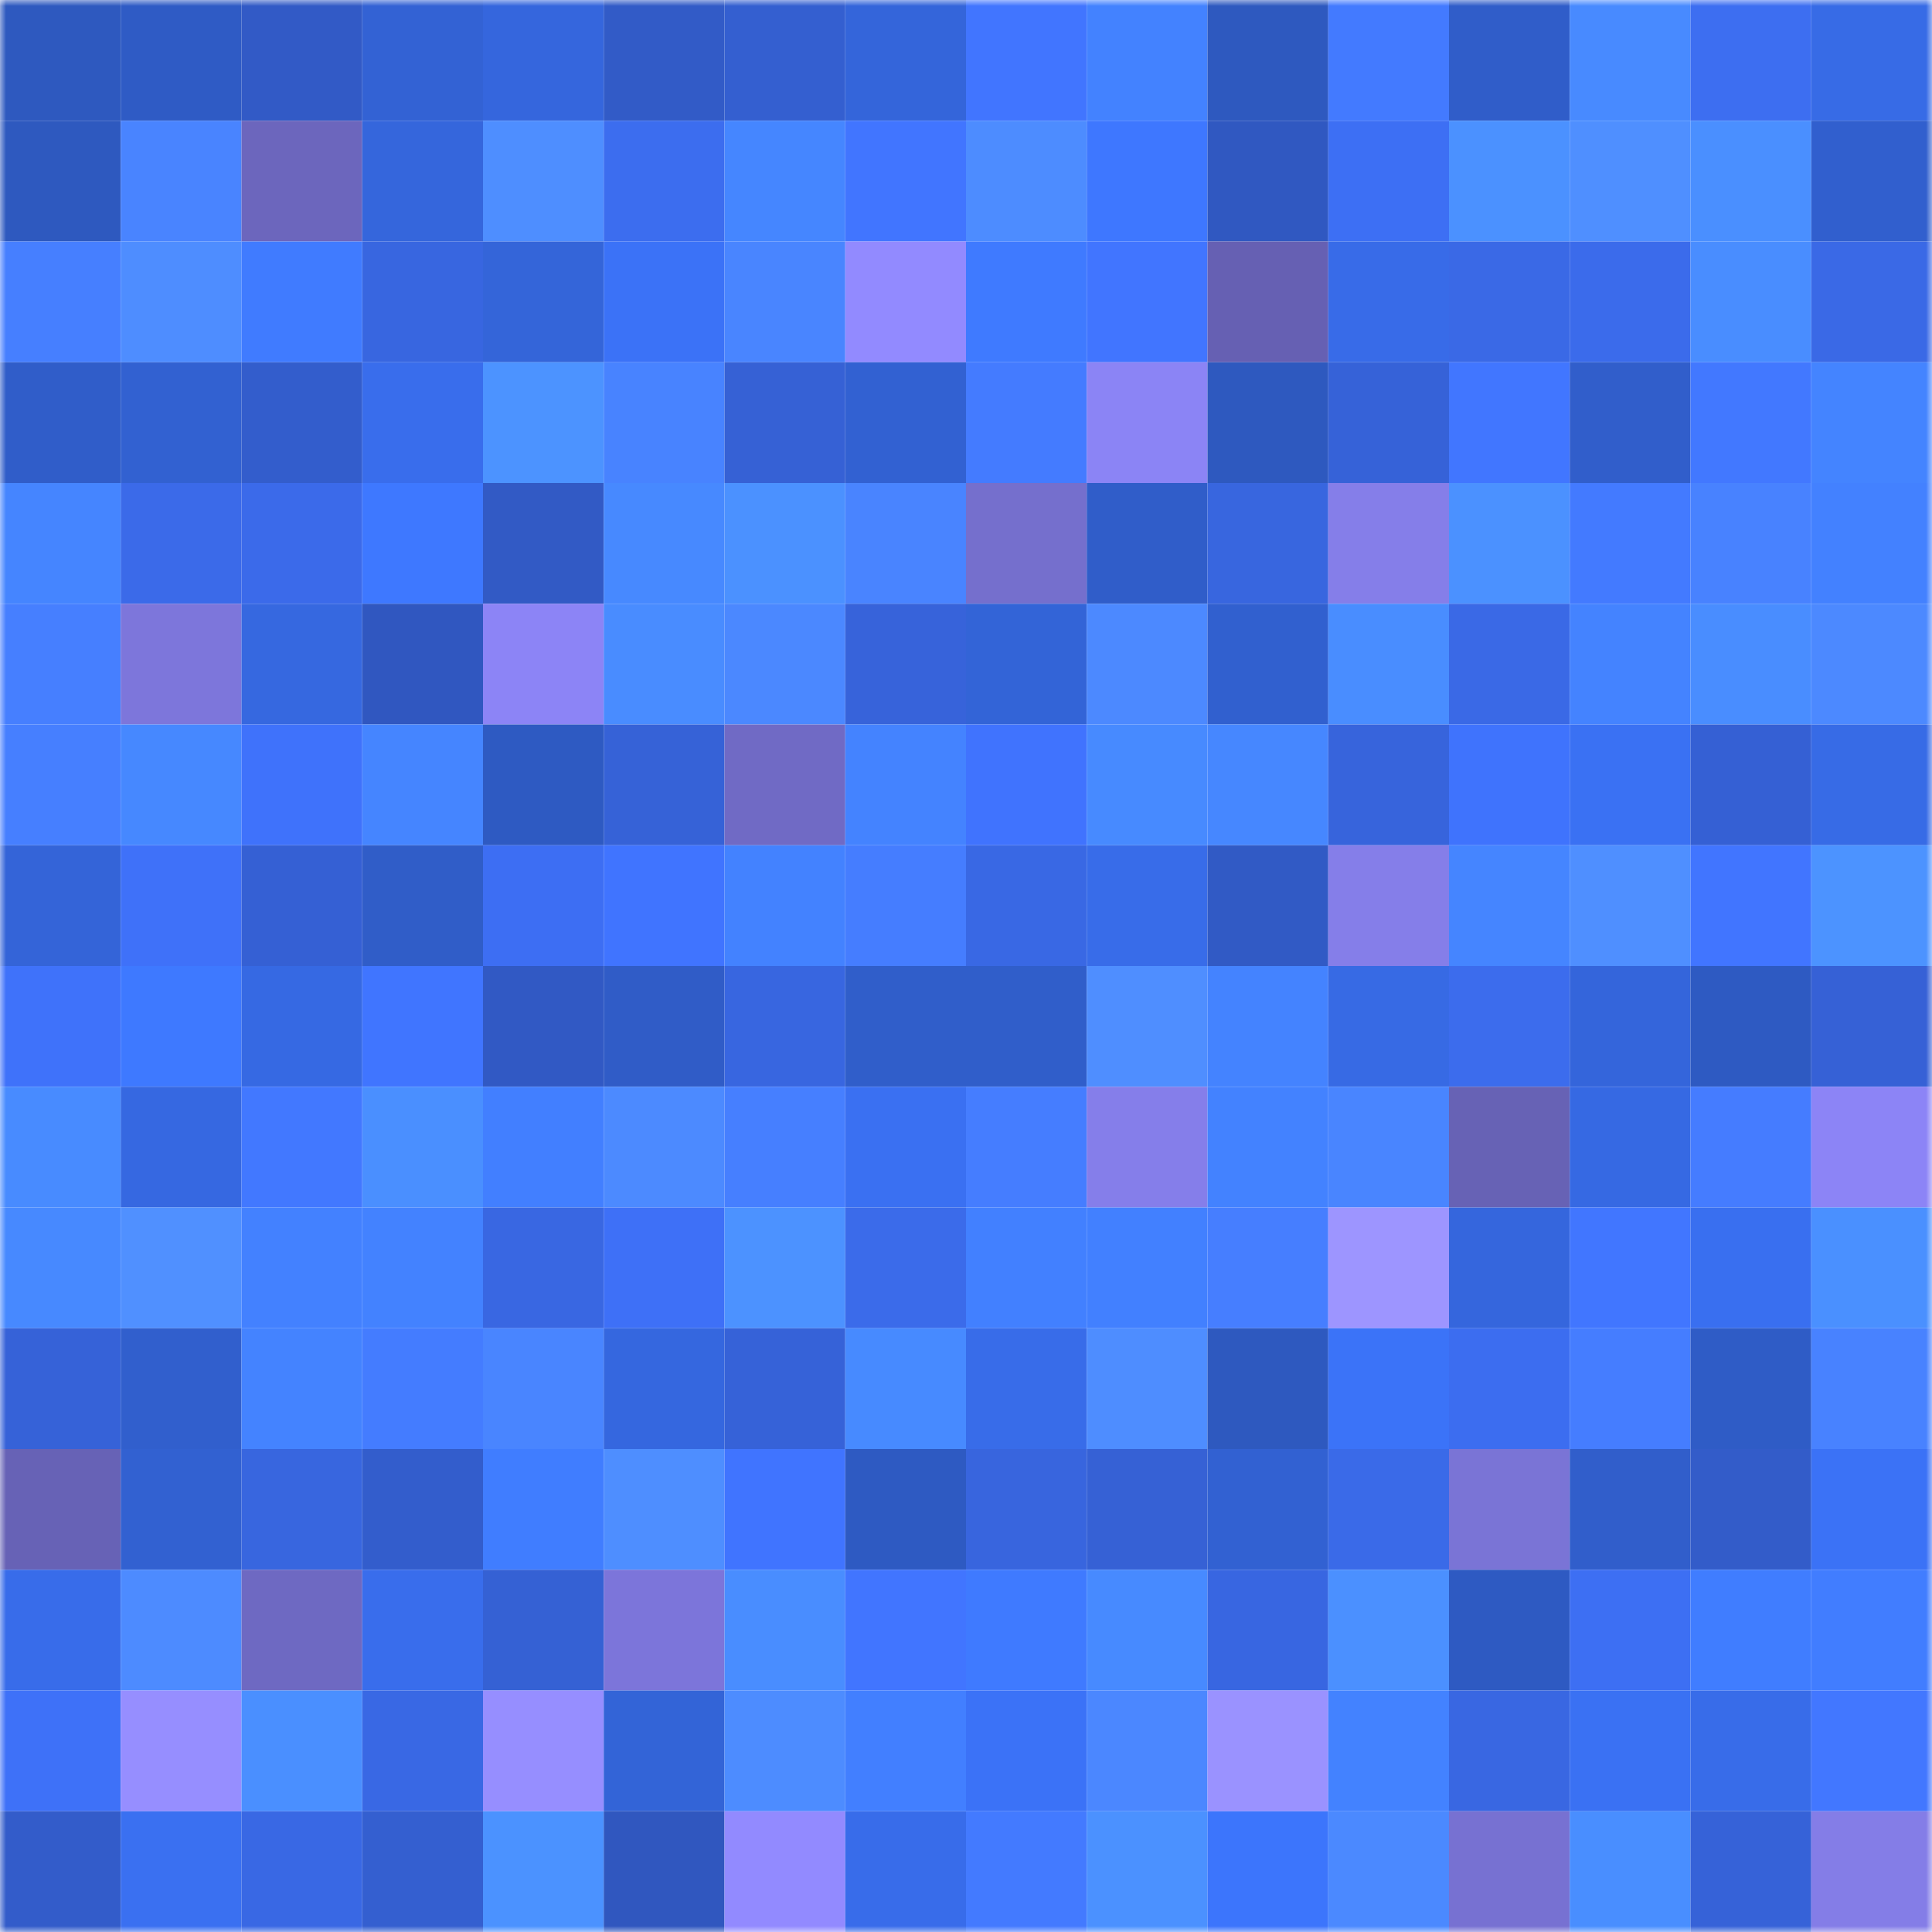 <svg viewBox="0 0 160 160" fill="none" role="img" xmlns="http://www.w3.org/2000/svg" width="240" height="240" name="basenames%2Cklimauk.base.eth"><mask id="60493939" mask-type="alpha" maskUnits="userSpaceOnUse" x="0" y="0" width="160" height="160"><rect width="160" height="160" fill="#FFFFFF"></rect></mask><g mask="url(#60493939)"><rect x="0" y="0" width="10" height="10" fill="#2e59bf"></rect><rect x="10" y="0" width="10" height="10" fill="#2f5bc5"></rect><rect x="20" y="0" width="10" height="10" fill="#325ac6"></rect><rect x="30" y="0" width="10" height="10" fill="#3362d4"></rect><rect x="40" y="0" width="10" height="10" fill="#3566dd"></rect><rect x="50" y="0" width="10" height="10" fill="#325bc7"></rect><rect x="60" y="0" width="10" height="10" fill="#345fd0"></rect><rect x="70" y="0" width="10" height="10" fill="#3465da"></rect><rect x="80" y="0" width="10" height="10" fill="#4175ff"></rect><rect x="90" y="0" width="10" height="10" fill="#4382ff"></rect><rect x="100" y="0" width="10" height="10" fill="#2e59bf"></rect><rect x="110" y="0" width="10" height="10" fill="#437aff"></rect><rect x="120" y="0" width="10" height="10" fill="#305dc9"></rect><rect x="130" y="0" width="10" height="10" fill="#488aff"></rect><rect x="140" y="0" width="10" height="10" fill="#3d6ef1"></rect><rect x="150" y="0" width="10" height="10" fill="#376be6"></rect><rect x="0" y="10" width="10" height="10" fill="#2e59bf"></rect><rect x="10" y="10" width="10" height="10" fill="#4984ff"></rect><rect x="20" y="10" width="10" height="10" fill="#6c66bd"></rect><rect x="30" y="10" width="10" height="10" fill="#3566dc"></rect><rect x="40" y="10" width="10" height="10" fill="#4e8eff"></rect><rect x="50" y="10" width="10" height="10" fill="#3c6def"></rect><rect x="60" y="10" width="10" height="10" fill="#4586ff"></rect><rect x="70" y="10" width="10" height="10" fill="#4175ff"></rect><rect x="80" y="10" width="10" height="10" fill="#4d8cff"></rect><rect x="90" y="10" width="10" height="10" fill="#3e77ff"></rect><rect x="100" y="10" width="10" height="10" fill="#3058c1"></rect><rect x="110" y="10" width="10" height="10" fill="#3d6ff4"></rect><rect x="120" y="10" width="10" height="10" fill="#4b91ff"></rect><rect x="130" y="10" width="10" height="10" fill="#4f8fff"></rect><rect x="140" y="10" width="10" height="10" fill="#4a8fff"></rect><rect x="150" y="10" width="10" height="10" fill="#315fce"></rect><rect x="0" y="20" width="10" height="10" fill="#467fff"></rect><rect x="10" y="20" width="10" height="10" fill="#4e8dff"></rect><rect x="20" y="20" width="10" height="10" fill="#407bff"></rect><rect x="30" y="20" width="10" height="10" fill="#3866e0"></rect><rect x="40" y="20" width="10" height="10" fill="#3465d9"></rect><rect x="50" y="20" width="10" height="10" fill="#3b72f7"></rect><rect x="60" y="20" width="10" height="10" fill="#4985ff"></rect><rect x="70" y="20" width="10" height="10" fill="#928aff"></rect><rect x="80" y="20" width="10" height="10" fill="#3f7aff"></rect><rect x="90" y="20" width="10" height="10" fill="#4175ff"></rect><rect x="100" y="20" width="10" height="10" fill="#6660b3"></rect><rect x="110" y="20" width="10" height="10" fill="#386be8"></rect><rect x="120" y="20" width="10" height="10" fill="#3a69e6"></rect><rect x="130" y="20" width="10" height="10" fill="#3b6beb"></rect><rect x="140" y="20" width="10" height="10" fill="#498dff"></rect><rect x="150" y="20" width="10" height="10" fill="#3a69e6"></rect><rect x="0" y="30" width="10" height="10" fill="#305dc9"></rect><rect x="10" y="30" width="10" height="10" fill="#3261d1"></rect><rect x="20" y="30" width="10" height="10" fill="#335dcc"></rect><rect x="30" y="30" width="10" height="10" fill="#396dec"></rect><rect x="40" y="30" width="10" height="10" fill="#4c93ff"></rect><rect x="50" y="30" width="10" height="10" fill="#4883ff"></rect><rect x="60" y="30" width="10" height="10" fill="#3661d5"></rect><rect x="70" y="30" width="10" height="10" fill="#3261d2"></rect><rect x="80" y="30" width="10" height="10" fill="#447bff"></rect><rect x="90" y="30" width="10" height="10" fill="#8b84f5"></rect><rect x="100" y="30" width="10" height="10" fill="#2e59bf"></rect><rect x="110" y="30" width="10" height="10" fill="#3662d8"></rect><rect x="120" y="30" width="10" height="10" fill="#4176ff"></rect><rect x="130" y="30" width="10" height="10" fill="#315ecb"></rect><rect x="140" y="30" width="10" height="10" fill="#4278ff"></rect><rect x="150" y="30" width="10" height="10" fill="#4484ff"></rect><rect x="0" y="40" width="10" height="10" fill="#4585ff"></rect><rect x="10" y="40" width="10" height="10" fill="#3b6ae9"></rect><rect x="20" y="40" width="10" height="10" fill="#3b6aea"></rect><rect x="30" y="40" width="10" height="10" fill="#3e78ff"></rect><rect x="40" y="40" width="10" height="10" fill="#325ac5"></rect><rect x="50" y="40" width="10" height="10" fill="#4789ff"></rect><rect x="60" y="40" width="10" height="10" fill="#4b91ff"></rect><rect x="70" y="40" width="10" height="10" fill="#4984ff"></rect><rect x="80" y="40" width="10" height="10" fill="#756fcd"></rect><rect x="90" y="40" width="10" height="10" fill="#305dc9"></rect><rect x="100" y="40" width="10" height="10" fill="#3866df"></rect><rect x="110" y="40" width="10" height="10" fill="#857ee9"></rect><rect x="120" y="40" width="10" height="10" fill="#4b91ff"></rect><rect x="130" y="40" width="10" height="10" fill="#437aff"></rect><rect x="140" y="40" width="10" height="10" fill="#4882ff"></rect><rect x="150" y="40" width="10" height="10" fill="#4381ff"></rect><rect x="0" y="50" width="10" height="10" fill="#467fff"></rect><rect x="10" y="50" width="10" height="10" fill="#7d76db"></rect><rect x="20" y="50" width="10" height="10" fill="#3668e0"></rect><rect x="30" y="50" width="10" height="10" fill="#3057c0"></rect><rect x="40" y="50" width="10" height="10" fill="#8c84f6"></rect><rect x="50" y="50" width="10" height="10" fill="#498cff"></rect><rect x="60" y="50" width="10" height="10" fill="#4b88ff"></rect><rect x="70" y="50" width="10" height="10" fill="#3763da"></rect><rect x="80" y="50" width="10" height="10" fill="#3364d7"></rect><rect x="90" y="50" width="10" height="10" fill="#4c89ff"></rect><rect x="100" y="50" width="10" height="10" fill="#3160cf"></rect><rect x="110" y="50" width="10" height="10" fill="#498dff"></rect><rect x="120" y="50" width="10" height="10" fill="#3a69e6"></rect><rect x="130" y="50" width="10" height="10" fill="#4483ff"></rect><rect x="140" y="50" width="10" height="10" fill="#498dff"></rect><rect x="150" y="50" width="10" height="10" fill="#4c89ff"></rect><rect x="0" y="60" width="10" height="10" fill="#467fff"></rect><rect x="10" y="60" width="10" height="10" fill="#4688ff"></rect><rect x="20" y="60" width="10" height="10" fill="#3f72fb"></rect><rect x="30" y="60" width="10" height="10" fill="#4585ff"></rect><rect x="40" y="60" width="10" height="10" fill="#2e5ac2"></rect><rect x="50" y="60" width="10" height="10" fill="#3662d7"></rect><rect x="60" y="60" width="10" height="10" fill="#706ac5"></rect><rect x="70" y="60" width="10" height="10" fill="#4483ff"></rect><rect x="80" y="60" width="10" height="10" fill="#4073fe"></rect><rect x="90" y="60" width="10" height="10" fill="#478aff"></rect><rect x="100" y="60" width="10" height="10" fill="#4687ff"></rect><rect x="110" y="60" width="10" height="10" fill="#3764dc"></rect><rect x="120" y="60" width="10" height="10" fill="#3f73fd"></rect><rect x="130" y="60" width="10" height="10" fill="#3a71f3"></rect><rect x="140" y="60" width="10" height="10" fill="#3560d4"></rect><rect x="150" y="60" width="10" height="10" fill="#376be6"></rect><rect x="0" y="70" width="10" height="10" fill="#3464d8"></rect><rect x="10" y="70" width="10" height="10" fill="#3f71f9"></rect><rect x="20" y="70" width="10" height="10" fill="#3560d4"></rect><rect x="30" y="70" width="10" height="10" fill="#305dc8"></rect><rect x="40" y="70" width="10" height="10" fill="#3d6ef3"></rect><rect x="50" y="70" width="10" height="10" fill="#4074ff"></rect><rect x="60" y="70" width="10" height="10" fill="#4382ff"></rect><rect x="70" y="70" width="10" height="10" fill="#457dff"></rect><rect x="80" y="70" width="10" height="10" fill="#3968e4"></rect><rect x="90" y="70" width="10" height="10" fill="#386ce9"></rect><rect x="100" y="70" width="10" height="10" fill="#315ac5"></rect><rect x="110" y="70" width="10" height="10" fill="#857ee9"></rect><rect x="120" y="70" width="10" height="10" fill="#4585ff"></rect><rect x="130" y="70" width="10" height="10" fill="#4f8fff"></rect><rect x="140" y="70" width="10" height="10" fill="#4175ff"></rect><rect x="150" y="70" width="10" height="10" fill="#4c93ff"></rect><rect x="0" y="80" width="10" height="10" fill="#3f72fa"></rect><rect x="10" y="80" width="10" height="10" fill="#3e79ff"></rect><rect x="20" y="80" width="10" height="10" fill="#3669e3"></rect><rect x="30" y="80" width="10" height="10" fill="#4075ff"></rect><rect x="40" y="80" width="10" height="10" fill="#3159c4"></rect><rect x="50" y="80" width="10" height="10" fill="#305cc7"></rect><rect x="60" y="80" width="10" height="10" fill="#3866e0"></rect><rect x="70" y="80" width="10" height="10" fill="#305eca"></rect><rect x="80" y="80" width="10" height="10" fill="#305eca"></rect><rect x="90" y="80" width="10" height="10" fill="#4f8eff"></rect><rect x="100" y="80" width="10" height="10" fill="#4483ff"></rect><rect x="110" y="80" width="10" height="10" fill="#376ae4"></rect><rect x="120" y="80" width="10" height="10" fill="#3c6ced"></rect><rect x="130" y="80" width="10" height="10" fill="#3465db"></rect><rect x="140" y="80" width="10" height="10" fill="#2e5ac2"></rect><rect x="150" y="80" width="10" height="10" fill="#3661d6"></rect><rect x="0" y="90" width="10" height="10" fill="#488bff"></rect><rect x="10" y="90" width="10" height="10" fill="#3668e1"></rect><rect x="20" y="90" width="10" height="10" fill="#4278ff"></rect><rect x="30" y="90" width="10" height="10" fill="#4a8fff"></rect><rect x="40" y="90" width="10" height="10" fill="#427fff"></rect><rect x="50" y="90" width="10" height="10" fill="#4c8aff"></rect><rect x="60" y="90" width="10" height="10" fill="#467fff"></rect><rect x="70" y="90" width="10" height="10" fill="#3a70f2"></rect><rect x="80" y="90" width="10" height="10" fill="#457dff"></rect><rect x="90" y="90" width="10" height="10" fill="#857eea"></rect><rect x="100" y="90" width="10" height="10" fill="#4382ff"></rect><rect x="110" y="90" width="10" height="10" fill="#4985ff"></rect><rect x="120" y="90" width="10" height="10" fill="#6762b5"></rect><rect x="130" y="90" width="10" height="10" fill="#3669e3"></rect><rect x="140" y="90" width="10" height="10" fill="#457cff"></rect><rect x="150" y="90" width="10" height="10" fill="#8c84f6"></rect><rect x="0" y="100" width="10" height="10" fill="#4789ff"></rect><rect x="10" y="100" width="10" height="10" fill="#5090ff"></rect><rect x="20" y="100" width="10" height="10" fill="#4381ff"></rect><rect x="30" y="100" width="10" height="10" fill="#4382ff"></rect><rect x="40" y="100" width="10" height="10" fill="#3967e2"></rect><rect x="50" y="100" width="10" height="10" fill="#3e70f7"></rect><rect x="60" y="100" width="10" height="10" fill="#4c92ff"></rect><rect x="70" y="100" width="10" height="10" fill="#3b6bea"></rect><rect x="80" y="100" width="10" height="10" fill="#4280ff"></rect><rect x="90" y="100" width="10" height="10" fill="#4280ff"></rect><rect x="100" y="100" width="10" height="10" fill="#467eff"></rect><rect x="110" y="100" width="10" height="10" fill="#9d95ff"></rect><rect x="120" y="100" width="10" height="10" fill="#3566dd"></rect><rect x="130" y="100" width="10" height="10" fill="#4176ff"></rect><rect x="140" y="100" width="10" height="10" fill="#396ff0"></rect><rect x="150" y="100" width="10" height="10" fill="#4a90ff"></rect><rect x="0" y="110" width="10" height="10" fill="#3662d8"></rect><rect x="10" y="110" width="10" height="10" fill="#315fcd"></rect><rect x="20" y="110" width="10" height="10" fill="#4483ff"></rect><rect x="30" y="110" width="10" height="10" fill="#447cff"></rect><rect x="40" y="110" width="10" height="10" fill="#4985ff"></rect><rect x="50" y="110" width="10" height="10" fill="#3567df"></rect><rect x="60" y="110" width="10" height="10" fill="#3662d8"></rect><rect x="70" y="110" width="10" height="10" fill="#478aff"></rect><rect x="80" y="110" width="10" height="10" fill="#386ce9"></rect><rect x="90" y="110" width="10" height="10" fill="#4e8dff"></rect><rect x="100" y="110" width="10" height="10" fill="#2e59bf"></rect><rect x="110" y="110" width="10" height="10" fill="#3b73f8"></rect><rect x="120" y="110" width="10" height="10" fill="#3c6df0"></rect><rect x="130" y="110" width="10" height="10" fill="#457dff"></rect><rect x="140" y="110" width="10" height="10" fill="#2f5cc6"></rect><rect x="150" y="110" width="10" height="10" fill="#4882ff"></rect><rect x="0" y="120" width="10" height="10" fill="#6762b6"></rect><rect x="10" y="120" width="10" height="10" fill="#3261d1"></rect><rect x="20" y="120" width="10" height="10" fill="#3866df"></rect><rect x="30" y="120" width="10" height="10" fill="#335dcc"></rect><rect x="40" y="120" width="10" height="10" fill="#407dff"></rect><rect x="50" y="120" width="10" height="10" fill="#4e8eff"></rect><rect x="60" y="120" width="10" height="10" fill="#4074ff"></rect><rect x="70" y="120" width="10" height="10" fill="#2e5ac2"></rect><rect x="80" y="120" width="10" height="10" fill="#3865de"></rect><rect x="90" y="120" width="10" height="10" fill="#3661d5"></rect><rect x="100" y="120" width="10" height="10" fill="#3261d2"></rect><rect x="110" y="120" width="10" height="10" fill="#3a6ae8"></rect><rect x="120" y="120" width="10" height="10" fill="#7a74d6"></rect><rect x="130" y="120" width="10" height="10" fill="#315ecb"></rect><rect x="140" y="120" width="10" height="10" fill="#335cc9"></rect><rect x="150" y="120" width="10" height="10" fill="#3b72f6"></rect><rect x="0" y="130" width="10" height="10" fill="#386cea"></rect><rect x="10" y="130" width="10" height="10" fill="#4d8bff"></rect><rect x="20" y="130" width="10" height="10" fill="#6e69c2"></rect><rect x="30" y="130" width="10" height="10" fill="#396dec"></rect><rect x="40" y="130" width="10" height="10" fill="#3561d4"></rect><rect x="50" y="130" width="10" height="10" fill="#7c75da"></rect><rect x="60" y="130" width="10" height="10" fill="#498dff"></rect><rect x="70" y="130" width="10" height="10" fill="#4175ff"></rect><rect x="80" y="130" width="10" height="10" fill="#3f7aff"></rect><rect x="90" y="130" width="10" height="10" fill="#478aff"></rect><rect x="100" y="130" width="10" height="10" fill="#3866e1"></rect><rect x="110" y="130" width="10" height="10" fill="#4b90ff"></rect><rect x="120" y="130" width="10" height="10" fill="#2e5ac2"></rect><rect x="130" y="130" width="10" height="10" fill="#3d6ff3"></rect><rect x="140" y="130" width="10" height="10" fill="#407dff"></rect><rect x="150" y="130" width="10" height="10" fill="#417dff"></rect><rect x="0" y="140" width="10" height="10" fill="#3e71f8"></rect><rect x="10" y="140" width="10" height="10" fill="#968eff"></rect><rect x="20" y="140" width="10" height="10" fill="#4a8fff"></rect><rect x="30" y="140" width="10" height="10" fill="#3968e4"></rect><rect x="40" y="140" width="10" height="10" fill="#968eff"></rect><rect x="50" y="140" width="10" height="10" fill="#3364d7"></rect><rect x="60" y="140" width="10" height="10" fill="#4d8cff"></rect><rect x="70" y="140" width="10" height="10" fill="#427fff"></rect><rect x="80" y="140" width="10" height="10" fill="#3b72f7"></rect><rect x="90" y="140" width="10" height="10" fill="#4b87ff"></rect><rect x="100" y="140" width="10" height="10" fill="#9a92ff"></rect><rect x="110" y="140" width="10" height="10" fill="#4382ff"></rect><rect x="120" y="140" width="10" height="10" fill="#3967e2"></rect><rect x="130" y="140" width="10" height="10" fill="#3a71f3"></rect><rect x="140" y="140" width="10" height="10" fill="#386ce9"></rect><rect x="150" y="140" width="10" height="10" fill="#4277ff"></rect><rect x="0" y="150" width="10" height="10" fill="#335cca"></rect><rect x="10" y="150" width="10" height="10" fill="#3a70f1"></rect><rect x="20" y="150" width="10" height="10" fill="#3968e4"></rect><rect x="30" y="150" width="10" height="10" fill="#345fd0"></rect><rect x="40" y="150" width="10" height="10" fill="#4b92ff"></rect><rect x="50" y="150" width="10" height="10" fill="#3057bf"></rect><rect x="60" y="150" width="10" height="10" fill="#928aff"></rect><rect x="70" y="150" width="10" height="10" fill="#386cea"></rect><rect x="80" y="150" width="10" height="10" fill="#437aff"></rect><rect x="90" y="150" width="10" height="10" fill="#4b91ff"></rect><rect x="100" y="150" width="10" height="10" fill="#3c75fc"></rect><rect x="110" y="150" width="10" height="10" fill="#4b89ff"></rect><rect x="120" y="150" width="10" height="10" fill="#7771d2"></rect><rect x="130" y="150" width="10" height="10" fill="#498eff"></rect><rect x="140" y="150" width="10" height="10" fill="#3662d8"></rect><rect x="150" y="150" width="10" height="10" fill="#847de7"></rect></g></svg>